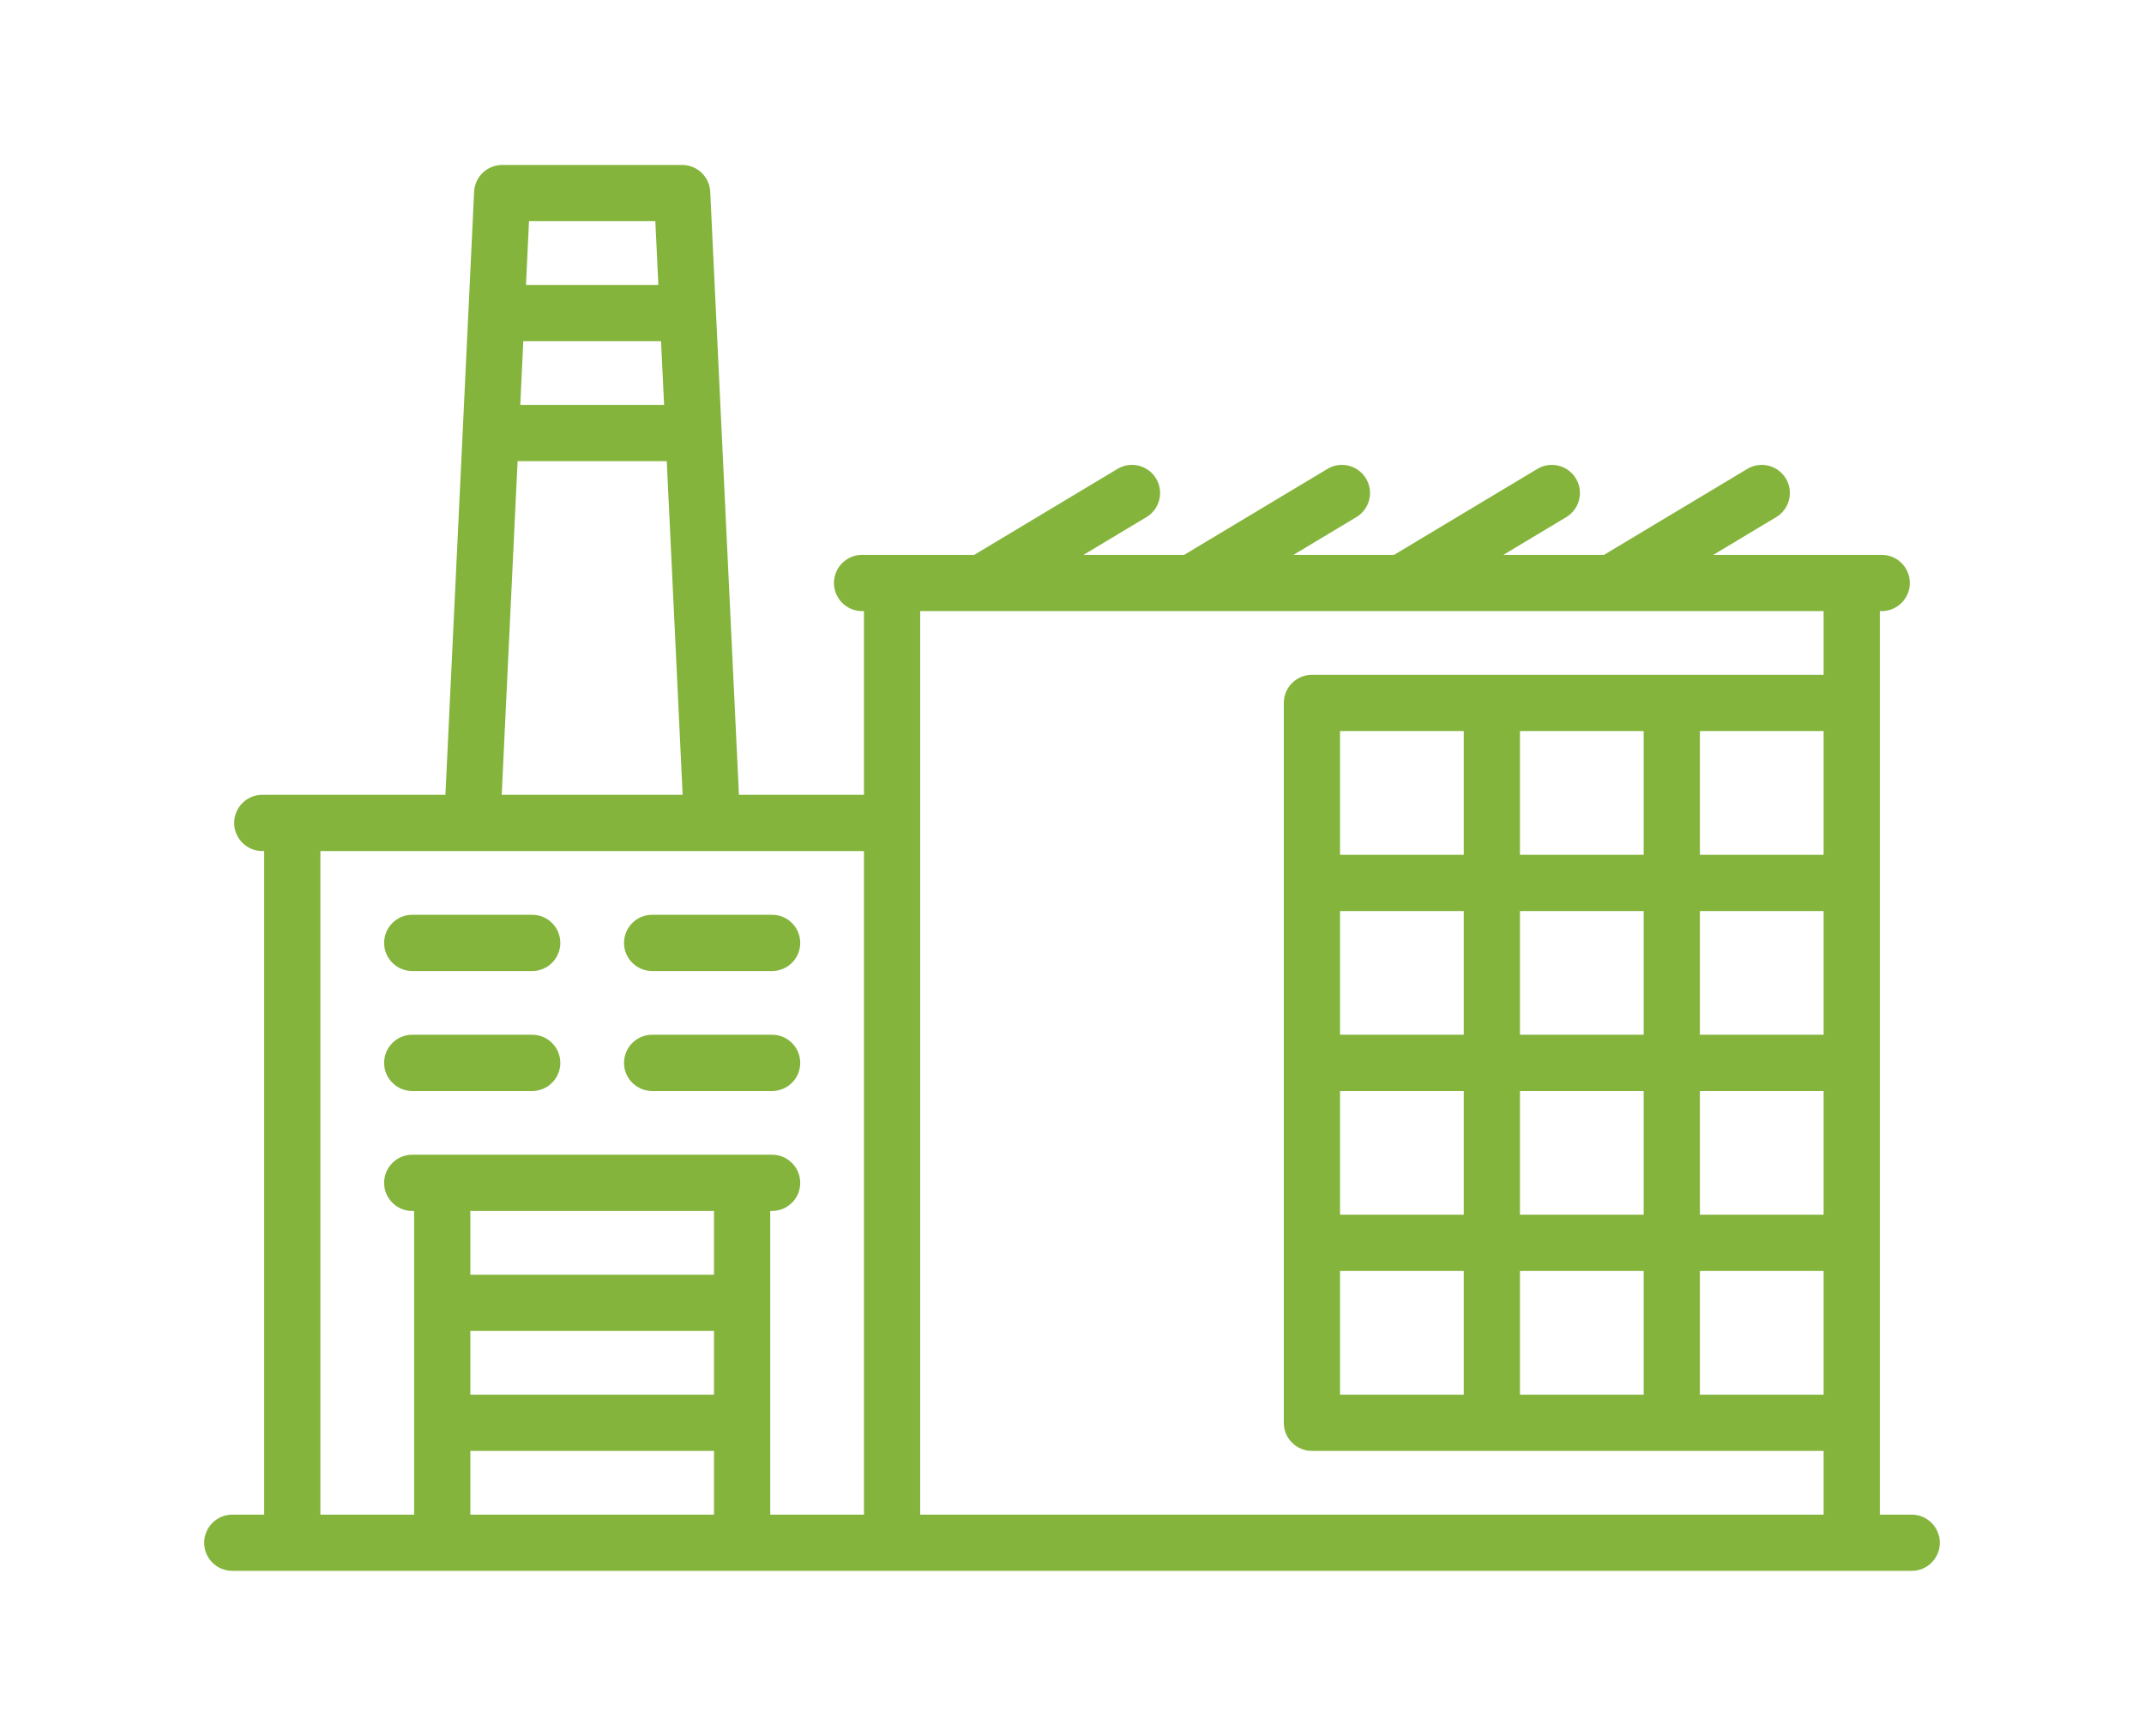 <?xml version="1.0" encoding="iso-8859-1"?>
<!-- Generator: Adobe Illustrator 19.0.0, SVG Export Plug-In . SVG Version: 6.00 Build 0)  -->
<svg width="63px" height="51px" fill="#84b43c" version="1.1" id="Capa_1" xmlns="http://www.w3.org/2000/svg" xmlns:xlink="http://www.w3.org/1999/xlink" x="0px" y="0px"
	 viewBox="0 0 463 463" style="enable-background:new 0 0 463 463;" xml:space="preserve">
<g>
	<path d="M455.5,404H447V163h0.5c4.142,0,7.5-3.358,7.5-7.5s-3.358-7.5-7.5-7.5h-44.923l16.781-10.069
		c3.552-2.131,4.704-6.738,2.572-10.29c-2.131-3.551-6.737-4.704-10.29-2.572L373.423,148h-26.845l16.781-10.069
		c3.552-2.131,4.704-6.738,2.572-10.29c-2.131-3.551-6.737-4.704-10.29-2.572L317.423,148h-26.845l16.781-10.069
		c3.552-2.131,4.704-6.738,2.572-10.29c-2.131-3.551-6.738-4.704-10.29-2.572L261.423,148h-26.845l16.781-10.069
		c3.552-2.131,4.704-6.738,2.572-10.29c-2.131-3.551-6.738-4.704-10.29-2.572L205.423,148H175.5c-4.142,0-7.5,3.358-7.5,7.5
		s3.358,7.5,7.5,7.5h0.5v49h-33.348l-7.66-160.857C134.801,47.145,131.503,44,127.5,44h-48c-4.003,0-7.301,3.145-7.492,7.143
		L64.348,212H15.5c-4.142,0-7.5,3.358-7.5,7.5s3.358,7.5,7.5,7.5H16v177H7.5c-4.142,0-7.5,3.358-7.5,7.5s3.358,7.5,7.5,7.5h448
		c4.142,0,7.5-3.358,7.5-7.5S459.642,404,455.5,404z M351,372v-33h33v33H351z M303,372v-33h33v33H303z M384,195v33h-33v-33H384z
		 M432,195v33h-33v-33H432z M384,276h-33v-33h33V276z M399,243h33v33h-33V243z M336,276h-33v-33h33V276z M303,291h33v33h-33V291z
		 M351,291h33v33h-33V291z M399,291h33v33h-33V291z M336,228h-33v-33h33V228z M399,339h33v33h-33V339z M432,163v17H295.5
		c-4.142,0-7.5,3.358-7.5,7.5v192c0,4.142,3.358,7.5,7.5,7.5H432v17H191V163H432z M85.128,91h36.745l0.81,17H84.318L85.128,91z
		 M120.349,59l0.81,17H85.842l0.81-17H120.349z M83.604,123h39.792l4.238,89H79.366L83.604,123z M31,227h145v177h-25v-81h0.5
		c4.142,0,7.5-3.358,7.5-7.5s-3.358-7.5-7.5-7.5h-96c-4.142,0-7.5,3.358-7.5,7.5s3.358,7.5,7.5,7.5H56v81H31V227z M136,323v17H71
		v-17H136z M71,355h65v17H71V355z M71,387h65v17H71V387z"/>
	<path d="M55.5,291h32c4.142,0,7.5-3.358,7.5-7.5s-3.358-7.5-7.5-7.5h-32c-4.142,0-7.5,3.358-7.5,7.5S51.358,291,55.5,291z"/>
	<path d="M119.5,291h32c4.142,0,7.5-3.358,7.5-7.5s-3.358-7.5-7.5-7.5h-32c-4.142,0-7.5,3.358-7.5,7.5S115.358,291,119.5,291z"/>
	<path d="M55.5,259h32c4.142,0,7.5-3.358,7.5-7.5s-3.358-7.5-7.5-7.5h-32c-4.142,0-7.5,3.358-7.5,7.5S51.358,259,55.5,259z"/>
	<path d="M119.5,259h32c4.142,0,7.5-3.358,7.5-7.5s-3.358-7.5-7.5-7.5h-32c-4.142,0-7.5,3.358-7.5,7.5S115.358,259,119.5,259z"/>
</g>
</svg>
